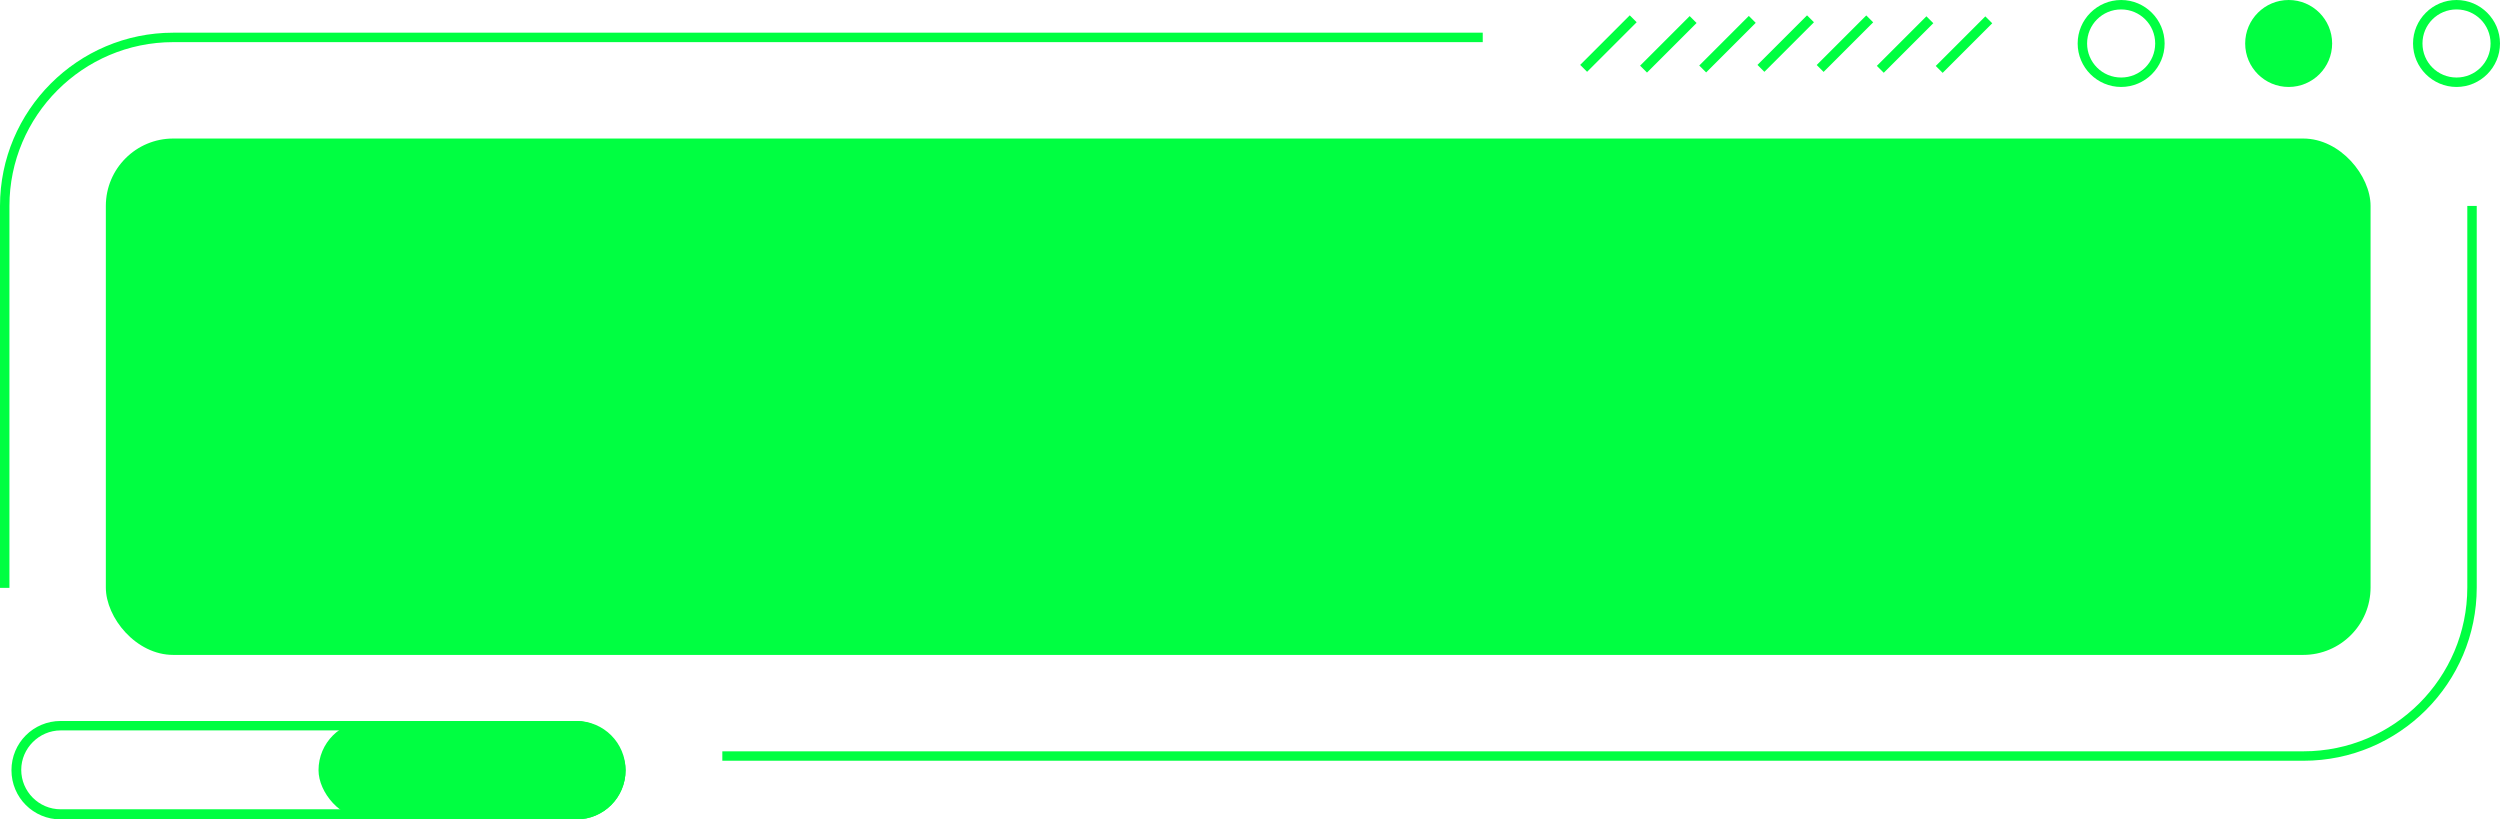 <?xml version="1.0" encoding="UTF-8"?> <svg xmlns="http://www.w3.org/2000/svg" id="_Слой_1" data-name="Слой 1" viewBox="0 0 741.7 243"><rect x="31.4" y="41.1" width="671.9" height="153.2" rx="20" ry="20" style="fill: #00ff41;"></rect><g><rect x="466.8" y="11.5" width="20.8" height="2.9" transform="translate(130.6 341.2) rotate(-45)" style="fill: #00ff41;"></rect><rect x="484.3" y="11.5" width="20.8" height="2.9" transform="translate(136 353.8) rotate(-45)" style="fill: #00ff41;"></rect><rect x="501.9" y="11.5" width="20.8" height="2.9" transform="translate(141.1 366.2) rotate(-45)" style="fill: #00ff41;"></rect><rect x="519.4" y="11.5" width="20.8" height="2.9" transform="translate(146 378.4) rotate(-45)" style="fill: #00ff41;"></rect><rect x="536.9" y="11.5" width="20.8" height="2.9" transform="translate(151.2 390.8) rotate(-45)" style="fill: #00ff41;"></rect><rect x="554.5" y="11.5" width="20.8" height="2.9" transform="translate(156.6 403.5) rotate(-45)" style="fill: #00ff41;"></rect><rect x="572" y="11.5" width="20.8" height="2.9" transform="translate(161.7 415.9) rotate(-45)" style="fill: #00ff41;"></rect><path d="M629.3,2.8c5.6,0,10.1,4.5,10.1,10.1s-4.5,10.1-10.1,10.1-10.1-4.5-10.1-10.1,4.5-10.1,10.1-10.1M629.3,0c-7.1,0-12.9,5.8-12.9,12.9s5.8,12.9,12.9,12.9,12.9-5.8,12.9-12.9-5.8-12.9-12.9-12.9h0Z" style="fill: #00ff41;"></path><circle cx="679" cy="12.9" r="12.9" style="fill: #00ff41;"></circle><path d="M728.8,2.8c5.6,0,10.1,4.5,10.1,10.1s-4.5,10.1-10.1,10.1-10.1-4.5-10.1-10.1,4.5-10.1,10.1-10.1M728.8,0c-7.1,0-12.9,5.8-12.9,12.9s5.8,12.9,12.9,12.9,12.9-5.8,12.9-12.9-5.8-12.9-12.9-12.9h0Z" style="fill: #00ff41;"></path></g><path d="M171,216.7c6.5,0,11.7,5.3,11.7,11.7s-5.3,11.7-11.7,11.7H18c-6.5,0-11.7-5.3-11.7-11.7s5.3-11.7,11.7-11.7h153M171,213.9H18c-8.1,0-14.6,6.5-14.6,14.6h0c0,8.1,6.5,14.6,14.6,14.6h153c8.1,0,14.6-6.5,14.6-14.6h0c0-8.1-6.5-14.6-14.6-14.6h0Z" style="fill: #00ff41;"></path><rect x="94.5" y="213.9" width="91.1" height="29.2" rx="14.6" ry="14.6" style="fill: #00ff41;"></rect><path d="M1.4,174.4V61.1C1.4,33.6,23.8,11.1,51.4,11.1h388.5" style="fill: none; stroke: #00ff41; stroke-miterlimit: 10; stroke-width: 2.8px;"></path><path d="M733.4,61.1v113.2c0,27.6-22.4,50-50,50H214.3" style="fill: none; stroke: #00ff41; stroke-miterlimit: 10; stroke-width: 2.8px;"></path></svg> 